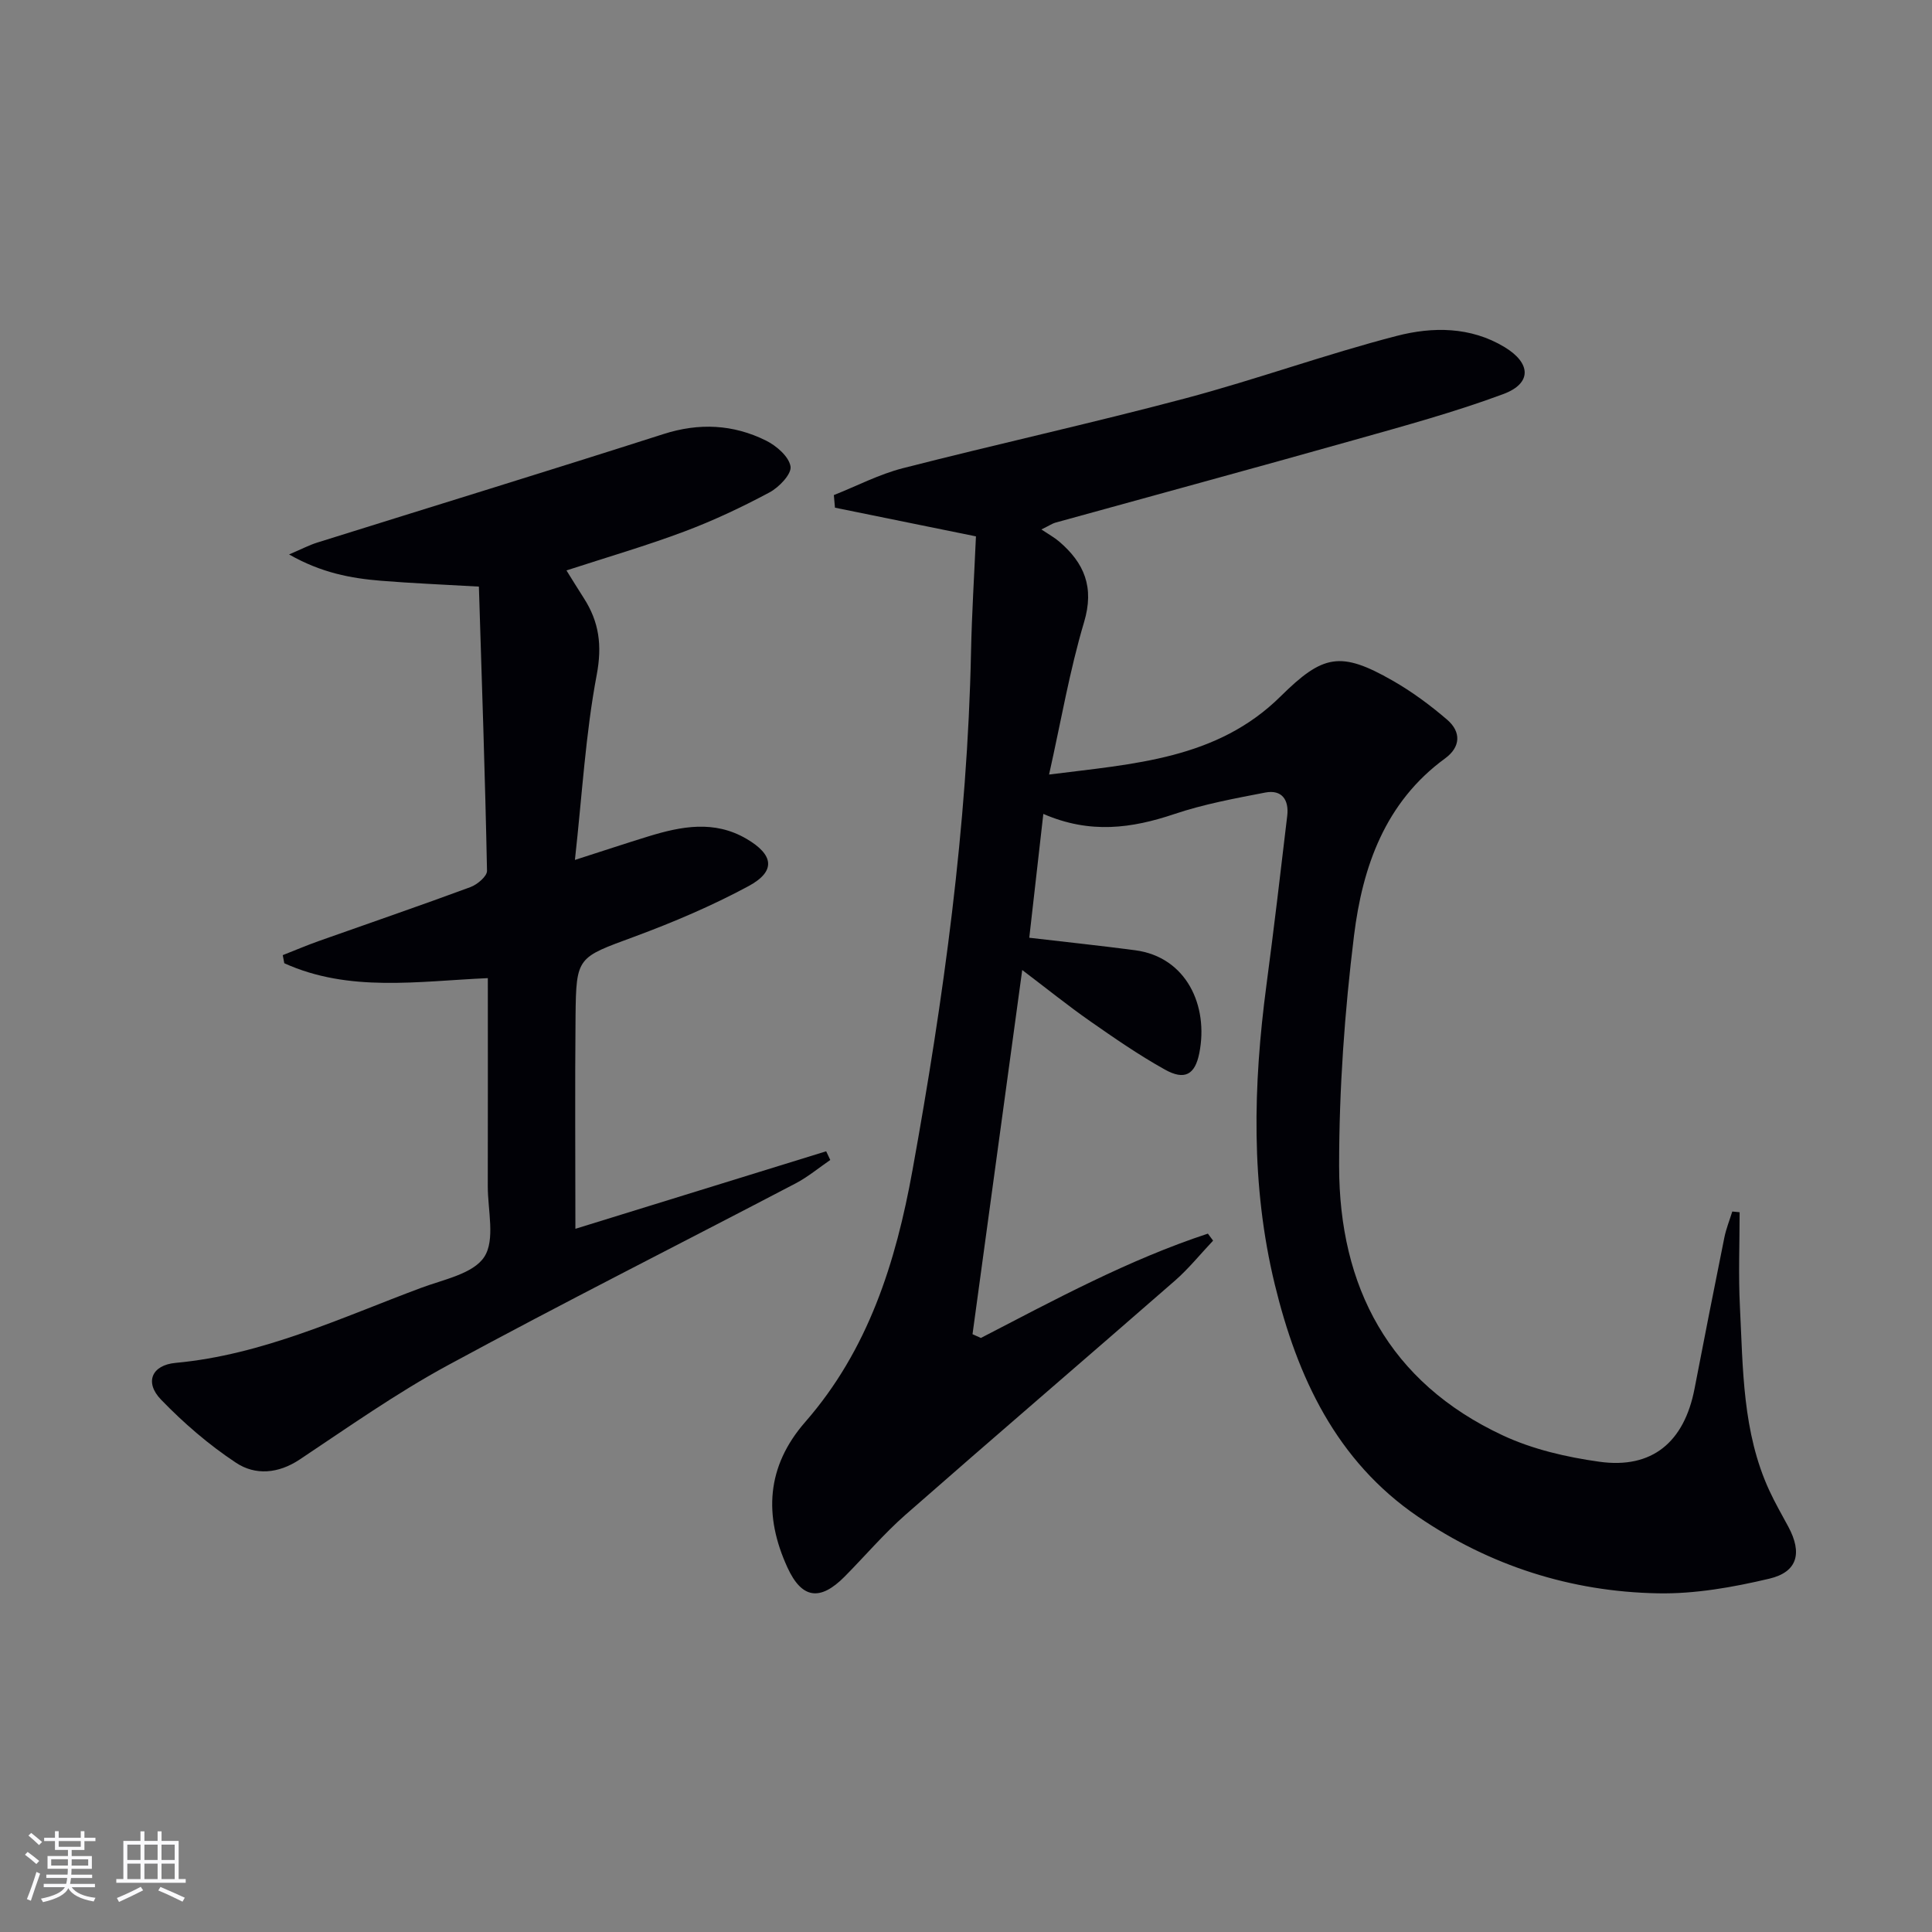 <svg enable-background="new 0 0 400 400" viewBox="0 0 400 400" xmlns="http://www.w3.org/2000/svg"><rect x="0" y="0" width="400" height="400" fill="#808080" stroke="none"/><path d="m216.01 168.51c-1.04 9.17-1.99 17.51-2.91 25.64 7.52.88 14.74 1.64 21.93 2.59 10.6 1.4 15.24 11.49 13.27 21.32-.89 4.45-3.03 5.67-7.13 3.38-5.36-2.99-10.44-6.5-15.48-10.02-4.61-3.22-9-6.77-14.05-10.59-3.49 25.54-6.89 50.47-10.29 75.4.58.26 1.15.52 1.73.78 15.35-7.94 30.57-16.19 47-21.6.36.48.72.97 1.08 1.45-2.62 2.77-5.03 5.77-7.88 8.27-18.56 16.2-37.27 32.22-55.79 48.47-4.49 3.94-8.39 8.55-12.61 12.81-5.09 5.14-8.87 4.61-11.84-1.86-4.94-10.75-4.38-20.93 3.68-30.15 13.05-14.94 18.74-33.01 22.19-52.06 6.43-35.51 11.38-71.18 12.13-107.34.17-8.09.68-16.17 1.02-23.95-10.29-2.1-19.74-4.02-29.19-5.94-.08-.87-.16-1.74-.23-2.61 4.75-1.88 9.36-4.3 14.27-5.56 19.44-4.98 39.06-9.3 58.45-14.45 14.72-3.91 29.1-9.14 43.84-12.95 7.38-1.91 15.25-1.94 22.3 2.32 5.51 3.33 5.69 7.52-.26 9.73-10.07 3.74-20.49 6.58-30.85 9.5-20.6 5.81-41.26 11.41-61.89 17.12-.61.17-1.16.56-2.89 1.41 1.54 1.03 2.68 1.65 3.64 2.47 5.25 4.47 7.36 9.48 5.19 16.74-2.98 9.99-4.74 20.34-7.24 31.53 17.55-2.23 34.74-3.14 47.93-16.18 8.78-8.68 12.41-9.43 23.19-3.27 4.01 2.29 7.8 5.09 11.3 8.1 2.91 2.5 2.82 5.64-.43 8.01-12.43 9.07-17.09 22.44-18.85 36.64-1.95 15.79-3.09 31.79-3.09 47.69-.01 25.1 10.36 44.84 33.86 55.82 6.2 2.9 13.22 4.52 20.04 5.47 10.91 1.52 17.56-4.07 19.69-15.14 2.01-10.42 4.06-20.84 6.16-31.24.37-1.85 1.09-3.62 1.65-5.43.51.05 1.01.1 1.52.15 0 6.5-.27 13.02.06 19.51.65 12.92.5 26.01 6.1 38.13 1.18 2.56 2.6 5.01 3.94 7.5 2.89 5.4 1.92 9.34-3.96 10.73-7.53 1.78-15.39 3.18-23.07 3.03-17.99-.33-34.78-5.72-49.66-15.87-16.92-11.54-24.98-28.86-29.66-48.12-4.98-20.53-4.47-41.18-1.72-61.92 1.55-11.68 2.93-23.38 4.31-35.09.38-3.26-1.1-5.46-4.56-4.79-6.32 1.22-12.73 2.4-18.81 4.45-8.8 2.95-17.42 4.19-27.13-.03z" fill="#010106"/><path d="m119.13 254.41c17.18-5.31 34.55-10.68 51.92-16.05.28.6.57 1.2.85 1.8-2.38 1.63-4.63 3.51-7.16 4.84-24.01 12.57-48.23 24.76-72.05 37.68-10.62 5.76-20.57 12.79-30.65 19.5-4.44 2.95-9.18 3.31-13.16.68-5.62-3.71-10.84-8.22-15.53-13.07-3.47-3.58-1.95-7.16 3-7.62 18.03-1.66 34.19-9.32 50.8-15.52 4.64-1.74 10.82-2.91 13.11-6.42 2.31-3.54.72-9.66.73-14.65.03-14.3.01-28.6.01-43.07-14.5.65-28.73 2.99-42.14-3.08-.11-.56-.21-1.12-.32-1.68 2.48-.97 4.93-2.02 7.44-2.91 10.48-3.72 21-7.32 31.43-11.18 1.41-.52 3.45-2.24 3.42-3.37-.39-19.6-1.07-39.19-1.68-58.84-7.47-.43-13.88-.69-20.27-1.21-6.24-.51-12.35-1.64-19.03-5.45 2.67-1.14 4.19-1.94 5.81-2.45 23.9-7.49 47.84-14.83 71.7-22.47 7.39-2.37 14.43-2.02 21.22 1.34 2.16 1.07 4.76 3.31 5.09 5.36.26 1.56-2.38 4.33-4.36 5.38-5.7 3.05-11.59 5.83-17.64 8.1-7.89 2.96-16 5.32-24.39 8.05 1.19 1.91 2.37 3.83 3.59 5.73 3.17 4.93 3.83 9.78 2.67 15.91-2.3 12.18-3 24.66-4.51 38.3 6.02-1.93 10.63-3.47 15.26-4.89 6.79-2.08 13.57-3.38 20.23.5 5.68 3.31 6.18 6.72.46 9.81-7.57 4.08-15.57 7.48-23.64 10.47-11.81 4.36-12.05 4.09-12.18 16.48-.14 14.65-.03 29.28-.03 44z" fill="#010106"/><g fill="#fafafc"><path d="m5.17 384 .55-.58c.85.61 1.65 1.24 2.4 1.87l-.59.64c-.83-.73-1.62-1.38-2.36-1.93m1.22 9.53-.82-.34c.71-1.76 1.37-3.64 1.98-5.63.24.13.5.25.76.36-.6 1.67-1.24 3.54-1.92 5.61m-.5-13.5.57-.54c.56.44 1.31 1.06 2.26 1.87l-.64.64c-.68-.66-1.41-1.32-2.19-1.97m3.25.46h2.24v-1.36h.77v1.36h4.57v-1.36h.76v1.36h2.28v.69h-2.28v1.84h-2.64v1.26h4.18v2.64h-4.21c0 .45-.02.86-.05 1.21h4.32v.69h-4.38c-.04.34-.1.75-.19 1.22h5.15v.69h-4.82c.87 1.19 2.51 1.92 4.93 2.19-.17.32-.3.57-.37.76-2.77-.49-4.52-1.41-5.26-2.76-.56 1.26-2.3 2.23-5.24 2.9-.12-.24-.26-.48-.43-.72 2.73-.55 4.38-1.34 4.96-2.38h-4.38v-.69h4.65c.1-.38.17-.79.21-1.22h-4.32v-.69h4.4c.03-.34.05-.75.05-1.21h-4.2v-2.64h4.23v-1.26h-2.69v-1.84h-2.24zm1.46 4.46v1.29h3.45c.01-.4.02-.57.01-.53v-.32-.45h-3.46zm1.55-2.59h4.57v-1.19h-4.57zm6.11 2.59h-3.42v.77c-.01.19-.01.37-.02.53h3.44z"/><path d="m32.63 379.16h.82v1.98h3.54v7.89h1.46v.78h-14.37v-.78h1.46v-7.89h3.54v-1.98h.82v1.98h2.73zm-3.49 11.48.5.73c-1.61.82-3.28 1.63-5 2.41-.13-.27-.28-.55-.44-.82 1.75-.72 3.4-1.49 4.94-2.32m-2.78-5.55h2.73v-3.18h-2.73zm0 3.95h2.73v-3.2h-2.73zm3.54-3.95h2.73v-3.18h-2.73zm0 3.95h2.73v-3.2h-2.73zm7.89 4.68c-1.84-.92-3.51-1.7-5.02-2.32l.45-.73c1.89.8 3.57 1.55 5.04 2.23zm-1.62-11.81h-2.73v3.18h2.73zm-2.73 7.13h2.73v-3.2h-2.73z"/></g></svg>